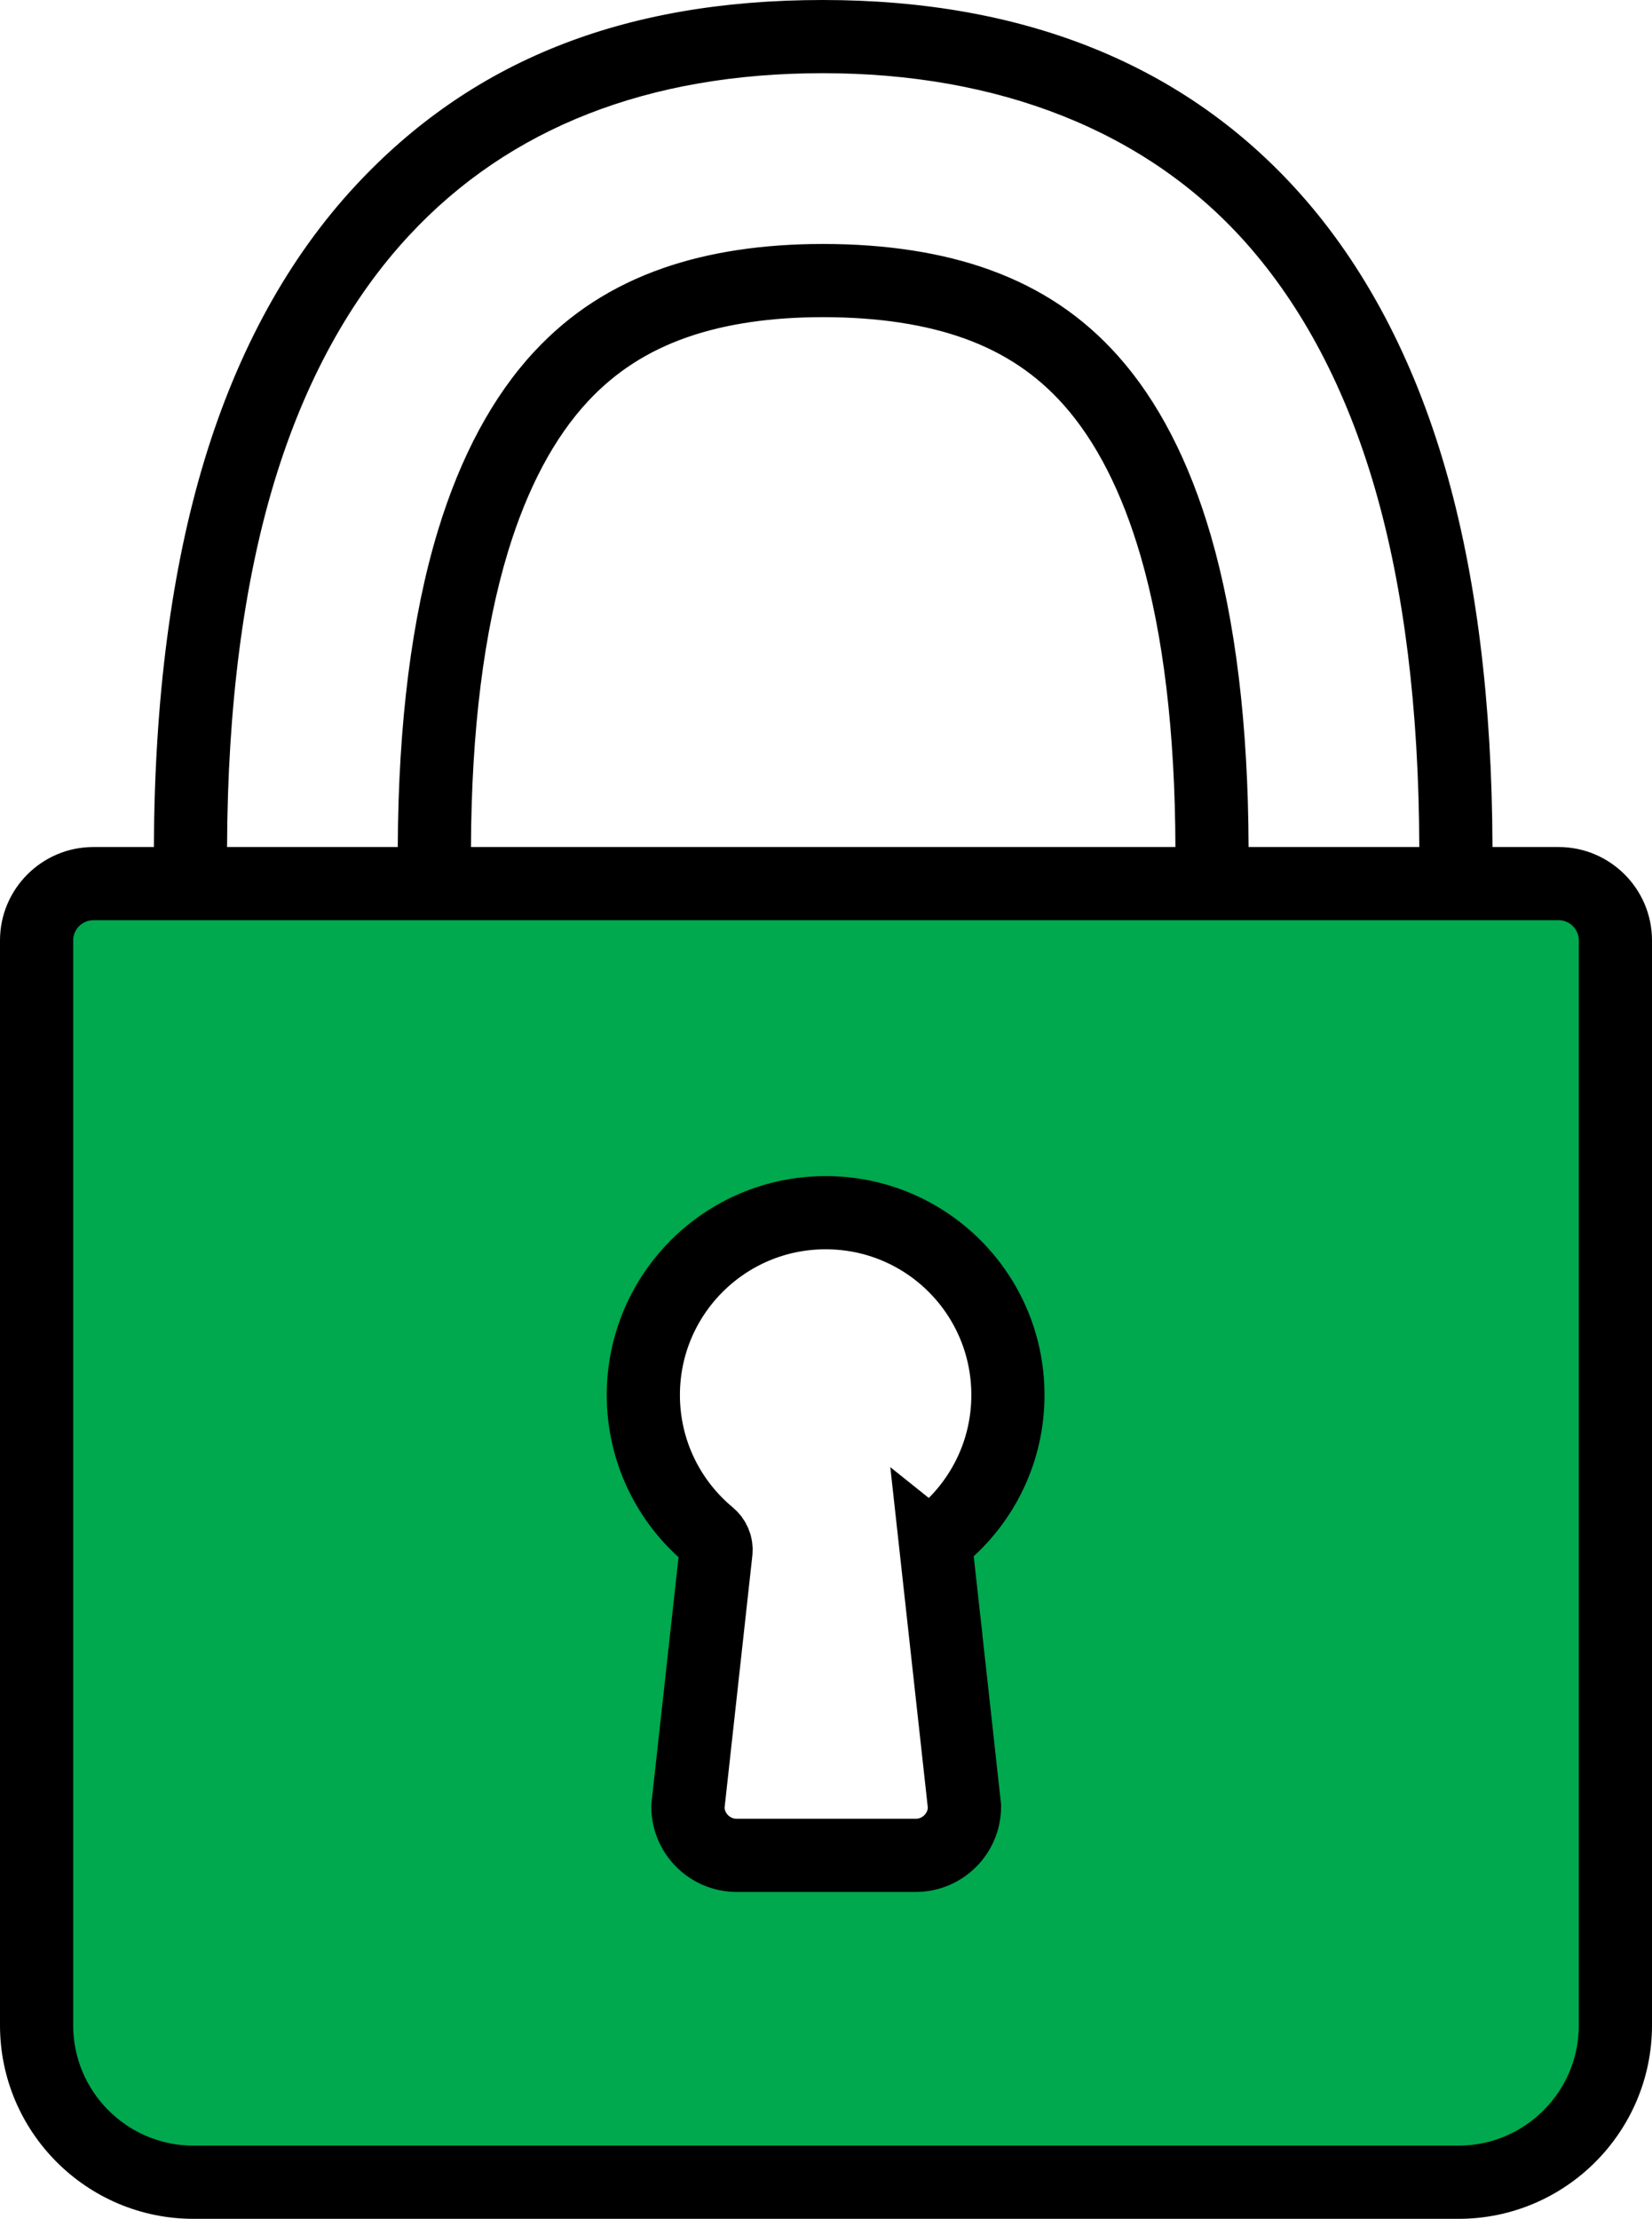 <?xml version="1.0" encoding="UTF-8"?>
<svg id="Layer_2" xmlns="http://www.w3.org/2000/svg" viewBox="0 0 1354.71 1818.97">
  <defs>
    <style>
      .cls-1 {
        fill: #00a84e;
      }

      .cls-2 {
        fill: none;
        stroke: #000;
        stroke-miterlimit: 10;
        stroke-width: 60px;
      }
    </style>
  </defs>
  <g id="Layer_8">
    <g>
      <path class="cls-1" d="M1278.13,724.38H76.58c-25.73,0-46.58,20.85-46.58,46.58v889.36c0,71.05,57.6,128.65,128.65,128.65h1037.41c71.05,0,128.65-57.6,128.65-128.65v-889.36c0-25.73-20.85-46.58-46.58-46.58ZM790.93,1480.99c0,22.09-17.91,40-40,40h-146.82c-22.09,0-40-17.91-40-40l23.93-217.24c-36.7-27.24-60.48-70.9-60.48-120.12,0-82.56,66.92-149.49,149.49-149.49s149.48,66.93,149.48,149.49c0,48.83-23.41,92.19-59.61,119.46l24.01,217.9Z"/>
      <path d="M1278.13,694.38h-54.24c-.33-118.7-13.39-223.3-38.85-310.96-26.09-89.87-66.1-165.47-118.9-224.69C972.24,53.41,840.57,0,674.8,0s-289.34,51.15-383.13,152.04c-54.82,58.95-96.52,134.63-123.95,224.94-27.12,89.3-41.08,196.06-41.52,317.4h-49.62c-42.22,0-76.58,34.35-76.58,76.58v889.36c0,87.48,71.17,158.65,158.65,158.65h1037.41c87.48,0,158.65-71.17,158.65-158.65v-889.36c0-42.23-34.35-76.58-76.58-76.58ZM225.13,394.41c24.76-81.5,61.93-149.3,110.48-201.52,81.98-88.18,196.1-132.89,339.19-132.89s264.53,46.65,346.56,138.66c46.8,52.49,82.48,120.28,106.06,201.49,23.89,82.25,36.15,181.22,36.47,294.23h-140c-.31-99.76-10.71-185.6-30.91-255.19-17.72-61-43.33-110.58-76.12-147.36-28.8-32.31-63.17-55.39-105.08-70.58-38.89-14.1-84.98-21.25-136.98-21.25-49.21,0-93.22,6.64-130.83,19.74-41.96,14.62-76.58,37.02-105.83,68.48-33.94,36.5-60.53,85.91-79.05,146.88-21.42,70.52-32.48,157.73-32.89,259.28h-140c.43-115.4,13.52-216.3,38.93-299.97ZM963.89,694.38H386.21c.39-95.6,10.58-176.94,30.29-241.84,15.85-52.17,37.91-93.71,65.58-123.47,22.43-24.12,49.13-41.35,81.62-52.66,31.25-10.89,68.63-16.41,111.1-16.41,45.01,0,84.22,5.94,116.54,17.66,32.31,11.71,58.72,29.41,80.74,54.1,26.79,30.05,48.08,71.82,63.28,124.17,18.64,64.18,28.23,144.38,28.53,238.45ZM1294.71,1660.32c0,54.4-44.25,98.65-98.65,98.65H158.65c-54.39,0-98.65-44.25-98.65-98.65v-889.36c0-9.14,7.44-16.58,16.58-16.58h1201.55c9.15,0,16.58,7.44,16.58,16.58v889.36Z"/>
      <path class="cls-2" d="M767.83,1271.37l23.1,209.62c0,22.09-17.91,40-40,40h-146.82c-22.09,0-40-17.91-40-40l23.01-208.88c.56-5.09-1.52-10.09-5.46-13.36-33.05-27.42-54.1-68.81-54.1-115.11,0-82.56,66.92-149.49,149.49-149.49,82.57,0,149.34,66.65,149.48,149.22.08,46.08-20.69,87.31-53.39,114.78-3.87,3.25-5.86,8.21-5.3,13.23Z"/>
    </g>
  </g>
</svg>